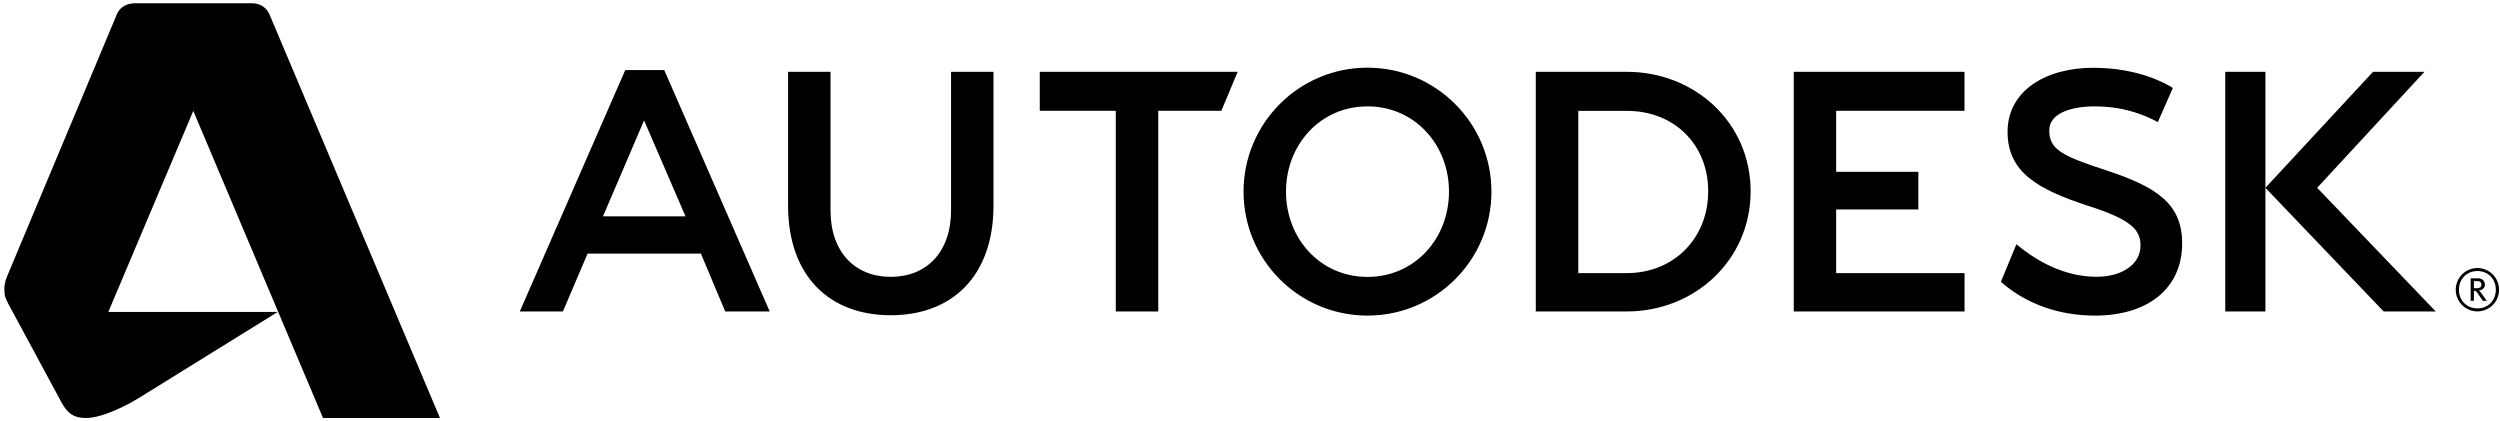 <svg xmlns="http://www.w3.org/2000/svg" fill="none" viewBox="0 0 434 73" height="73" width="434">
<path fill="black" d="M33.555 19.251L56.074 72.561H76.376L46.851 2.658C46.445 1.657 45.554 0.563 43.697 0.563H23.547C21.273 0.563 20.488 1.922 20.228 2.622L20.228 2.623L1.731 46.779C1.629 47.035 1.531 47.267 1.44 47.483C1.033 48.456 0.761 49.106 0.761 50.141C0.761 51.034 0.771 51.448 1.414 52.688L10.751 69.995C11.773 71.791 12.838 72.563 14.886 72.563C18.065 72.563 22.596 69.99 23.787 69.285L48.225 54.146H18.806L33.555 19.251ZM237.395 48.073C229.219 48.073 223.249 41.447 223.249 33.271C223.249 25.095 229.219 18.466 237.395 18.466C245.571 18.466 251.544 25.095 251.544 33.271C251.544 41.447 245.571 48.073 237.395 48.073ZM237.395 11.748C225.51 11.748 215.879 21.387 215.879 33.271C215.879 45.156 225.51 54.787 237.395 54.787C249.276 54.787 258.914 45.156 258.914 33.271C258.914 21.387 249.276 11.748 237.395 11.748ZM363.632 18.467C359.382 18.467 355.769 19.753 355.751 22.574C355.728 25.877 357.802 27.023 365.628 29.567C374.275 32.411 378.868 35.302 378.82 42.336C378.776 50.265 372.648 54.788 363.698 54.788C357.364 54.788 351.685 52.733 347.354 48.925L350.049 42.399C353.979 45.691 358.741 48.026 363.886 48.048C368.39 48.07 371.594 45.879 371.594 42.634C371.594 39.92 370.026 38.115 362.435 35.711C353.729 32.856 348.47 29.881 348.514 22.791C348.566 15.738 355.18 11.728 363.496 11.768C371.421 11.807 376.048 14.569 377.083 15.187L377.128 15.214C377.16 15.233 377.188 15.249 377.211 15.263L374.596 21.196C372.898 20.279 369.175 18.467 363.632 18.467ZM111.811 20.903L104.68 37.55H119.003L111.811 20.903ZM133.621 54.068H125.897L121.677 44.028H102.003L97.724 54.068H90.237L108.544 12.167H115.313L133.621 54.068ZM430.074 53.538C431.916 53.538 433.274 52.179 433.274 50.297C433.274 48.415 431.916 47.052 430.074 47.052C428.24 47.052 426.873 48.415 426.873 50.297C426.873 52.179 428.24 53.538 430.074 53.538ZM430.074 46.529C432.155 46.529 433.838 48.216 433.838 50.297C433.838 52.378 432.155 54.061 430.074 54.061C428.004 54.061 426.314 52.378 426.314 50.297C426.314 48.216 428.004 46.529 430.074 46.529ZM429.862 50.033C430.308 50.033 430.768 49.974 430.768 49.418C430.768 49.054 430.577 48.8 430.05 48.8H429.468V50.033H429.862ZM430.794 50.939L431.704 52.217H431.022L430.08 50.851C429.892 50.567 429.774 50.471 429.468 50.471V52.217H428.909V48.317H430.183C430.971 48.317 431.376 48.84 431.376 49.418C431.376 49.982 430.997 50.339 430.341 50.424C430.518 50.556 430.632 50.711 430.794 50.939ZM193.701 54.069H201.074V19.24H212.027L214.859 12.463H180.505V19.24H193.701V54.069ZM341.035 19.239H318.754V29.82H333.025V36.364H318.754V47.42H341.046V54.068H311.395V12.462H341.035V19.239ZM386.303 54.071H393.275L393.275 32.604L413.81 54.075H422.855L402.261 32.604L420.885 12.462H411.962L393.275 32.604L393.275 12.465H386.303V54.071ZM273.993 47.42L282.397 47.413C290.566 47.413 296.543 41.384 296.543 33.212C296.543 25.039 290.603 19.246 282.43 19.246H273.993V47.42ZM266.612 12.466H282.397C294.274 12.466 303.909 21.327 303.909 33.212C303.909 45.093 294.274 54.068 282.397 54.068L266.612 54.072V12.466ZM172.47 35.635C172.47 48.039 165.193 54.727 154.637 54.727C144.086 54.727 136.808 48.039 136.808 35.635V12.466H144.178V36.512C144.178 43.789 148.45 48.061 154.637 48.061C160.832 48.061 165.104 43.789 165.104 36.512V12.466H172.47V35.635Z" clip-rule="evenodd" fill-rule="evenodd"></path>
</svg>
